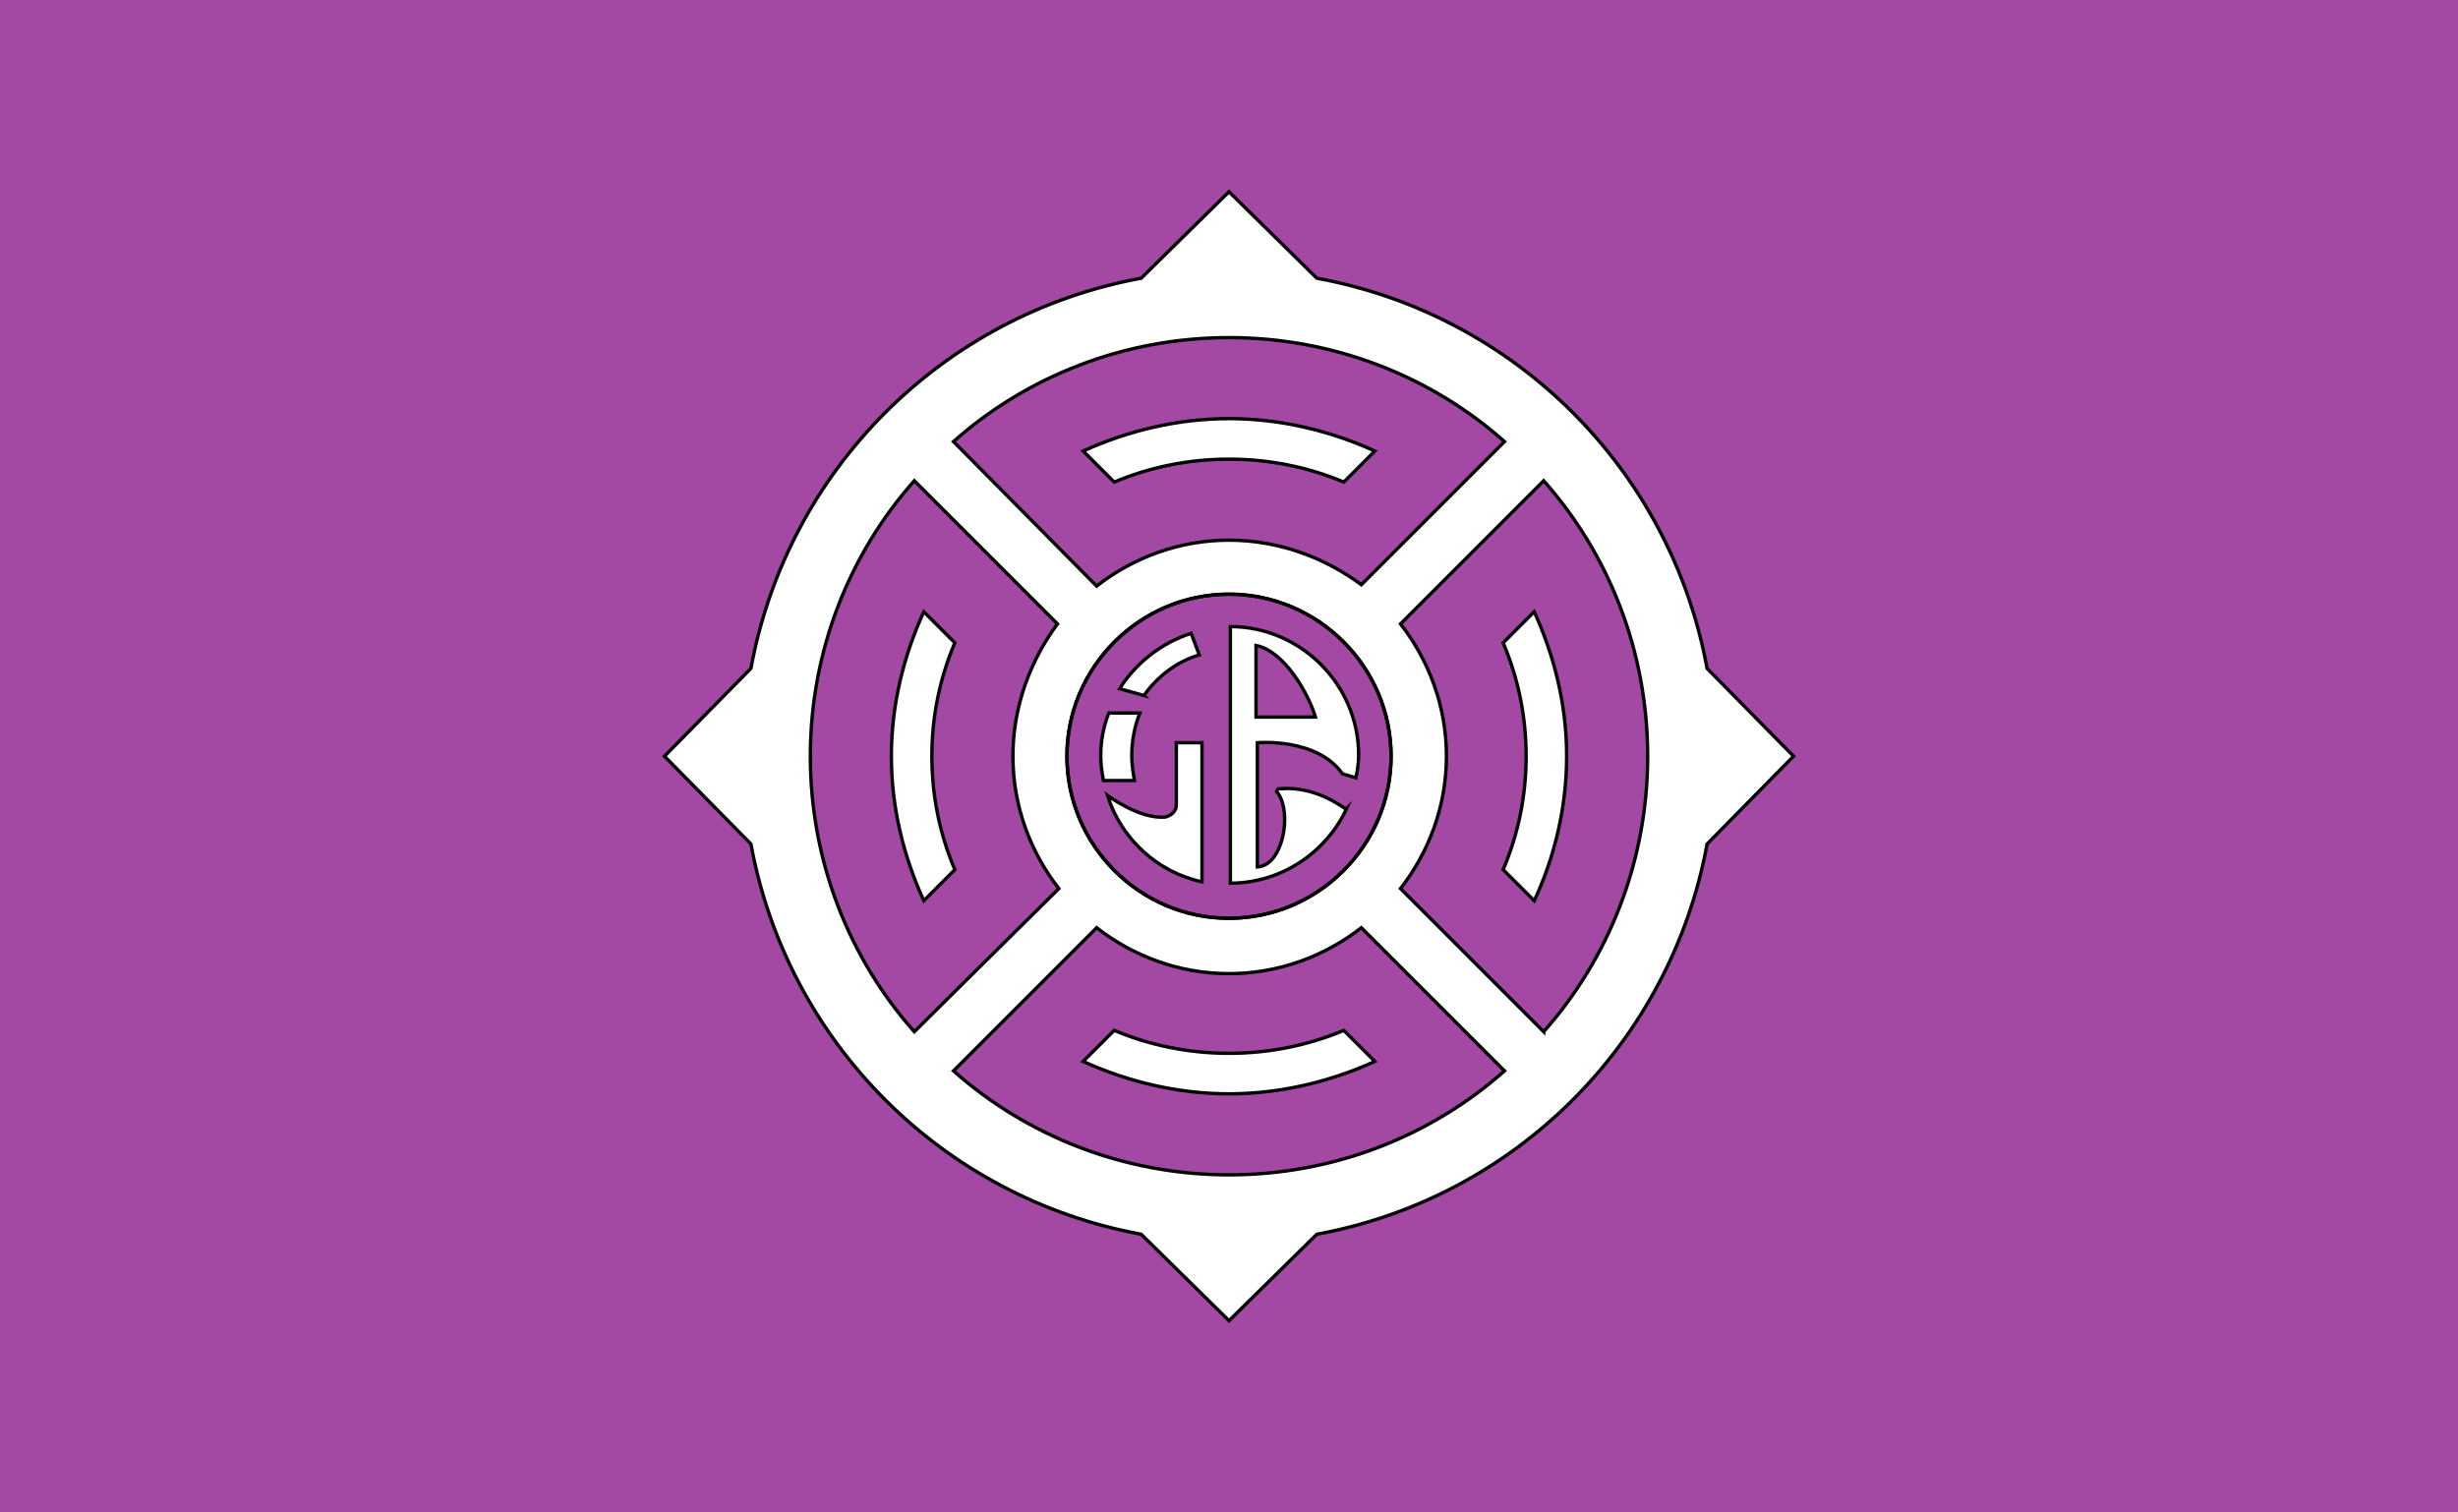<?xml version="1.0" encoding="UTF-8"?>
<svg enable-background="new 0 0 182 112" version="1.1" viewBox="0 0 182 112" xml:space="preserve" xmlns="http://www.w3.org/2000/svg">
<style type="text/css">
	.st0{fill:#A349A4;}
	.st1{fill:#FFFFFF;stroke:#000000;stroke-width:0.25;stroke-miterlimit:10;}
	.st2{fill:none;stroke:#000000;stroke-width:0.25;stroke-miterlimit:10;}
</style>
<rect class="st0" width="182" height="112"/>

	<path class="st1" d="m126.4 49.5c-2.7-14.7-14.2-26.2-28.9-28.9l-6.5-6.4-6.5 6.4c-14.7 2.7-26.2 14.2-28.9 28.9l-6.4 6.5 6.4 6.5c2.7 14.7 14.2 26.2 28.9 28.9l6.5 6.4 6.5-6.4c14.7-2.7 26.2-14.2 28.9-28.9l6.4-6.5-6.4-6.5zm-35.4-24.5c7.8 0 15 2.9 20.4 7.7l-10.6 10.6c-2.7-2-6.1-3.3-9.8-3.3s-7.1 1.3-9.8 3.4l-10.6-10.7c5.4-4.8 12.6-7.7 20.4-7.7zm0 43c-6.6 0-12-5.4-12-12s5.4-12 12-12 12 5.4 12 12-5.4 12-12 12zm-31-12c0-7.8 2.9-15 7.7-20.4l10.6 10.6c-2 2.7-3.3 6.1-3.3 9.8s1.3 7.1 3.4 9.8l-10.7 10.6c-4.8-5.4-7.7-12.6-7.7-20.4zm31 31c-7.8 0-15-2.9-20.4-7.7l10.6-10.6c2.7 2.1 6.1 3.4 9.8 3.4s7.1-1.3 9.8-3.4l10.6 10.6c-5.4 4.8-12.6 7.7-20.4 7.7zm23.3-10.6-10.6-10.6c2.1-2.7 3.4-6.1 3.4-9.8s-1.3-7.1-3.4-9.8l10.6-10.6c4.8 5.4 7.7 12.6 7.7 20.4s-2.9 15-7.7 20.4z"/>
	
		<path class="st1" d="m82.5 35.7c2.6-1.1 5.5-1.7 8.5-1.7s5.9 0.6 8.5 1.7l2.3-2.3c-3.3-1.5-7-2.4-10.8-2.4s-7.5 0.9-10.8 2.4l2.3 2.3z"/>
		<path class="st1" d="m113 56c0 3-0.6 5.8-1.7 8.4l2.3 2.3c1.5-3.2 2.4-6.9 2.4-10.7s-0.9-7.4-2.4-10.7l-2.3 2.3c1.1 2.6 1.7 5.4 1.7 8.4z"/>
		<path class="st1" d="m99.5 76.3c-2.6 1.1-5.5 1.7-8.5 1.7s-5.9-0.6-8.5-1.7l-2.3 2.3c3.3 1.5 7 2.4 10.8 2.4s7.5-0.9 10.8-2.4l-2.3-2.3z"/>
		<path class="st1" d="M69,56c0-3,0.6-5.8,1.7-8.4l-2.3-2.3C66.9,48.6,66,52.2,66,56s0.9,7.4,2.4,10.7l2.3-2.3    C69.6,61.8,69,59,69,56z"/>
	
	<path class="st2" d="m91 68c-6.6 0-12-5.4-12-12s5.4-12 12-12 12 5.4 12 12-5.4 12-12 12z"/>
	
		<path class="st1" d="m84.7 51.5c1-1.4 2.4-2.5 4.1-3l-0.6-1.6c-2.2 0.7-4.1 2.2-5.3 4.1l1.8 0.5z"/>
		<path class="st1" d="m82.1 52.8c-0.4 1-0.6 2.1-0.6 3.2 0 0.6 0.1 1.2 0.2 1.8h2.3c-0.1-0.6-0.2-1.2-0.2-1.8 0-1.1 0.2-2.2 0.6-3.2h-2.3z"/>
		<path class="st1" d="m89 64.3v-9.3h-1.9v4.6c0 0.5-0.4 0.8-0.8 0.9-1.9 0.2-4.3-1.6-4.3-1.6 1 3.2 3.7 5.7 7 6.4v-1z"/>
		<path class="st1" d="m94.8 58.4c-0.2 0-0.4 0.2-0.2 0.3 1.1 1.5 0.4 5.4-1.5 5.5v-9.2s4.4-0.4 6.3 2.3l1 0.3c0.1-0.5 0.2-1.1 0.2-1.7 0-5.2-4.3-9.5-9.5-9.5v19c3.8 0 7.1-2.3 8.6-5.5-0.1 0.1-2-1.7-4.9-1.5zm-1.8-10.6c2.1 0.4 3.9 3.6 4.4 5.3h-4.4v-5.3z"/>
	

</svg>
